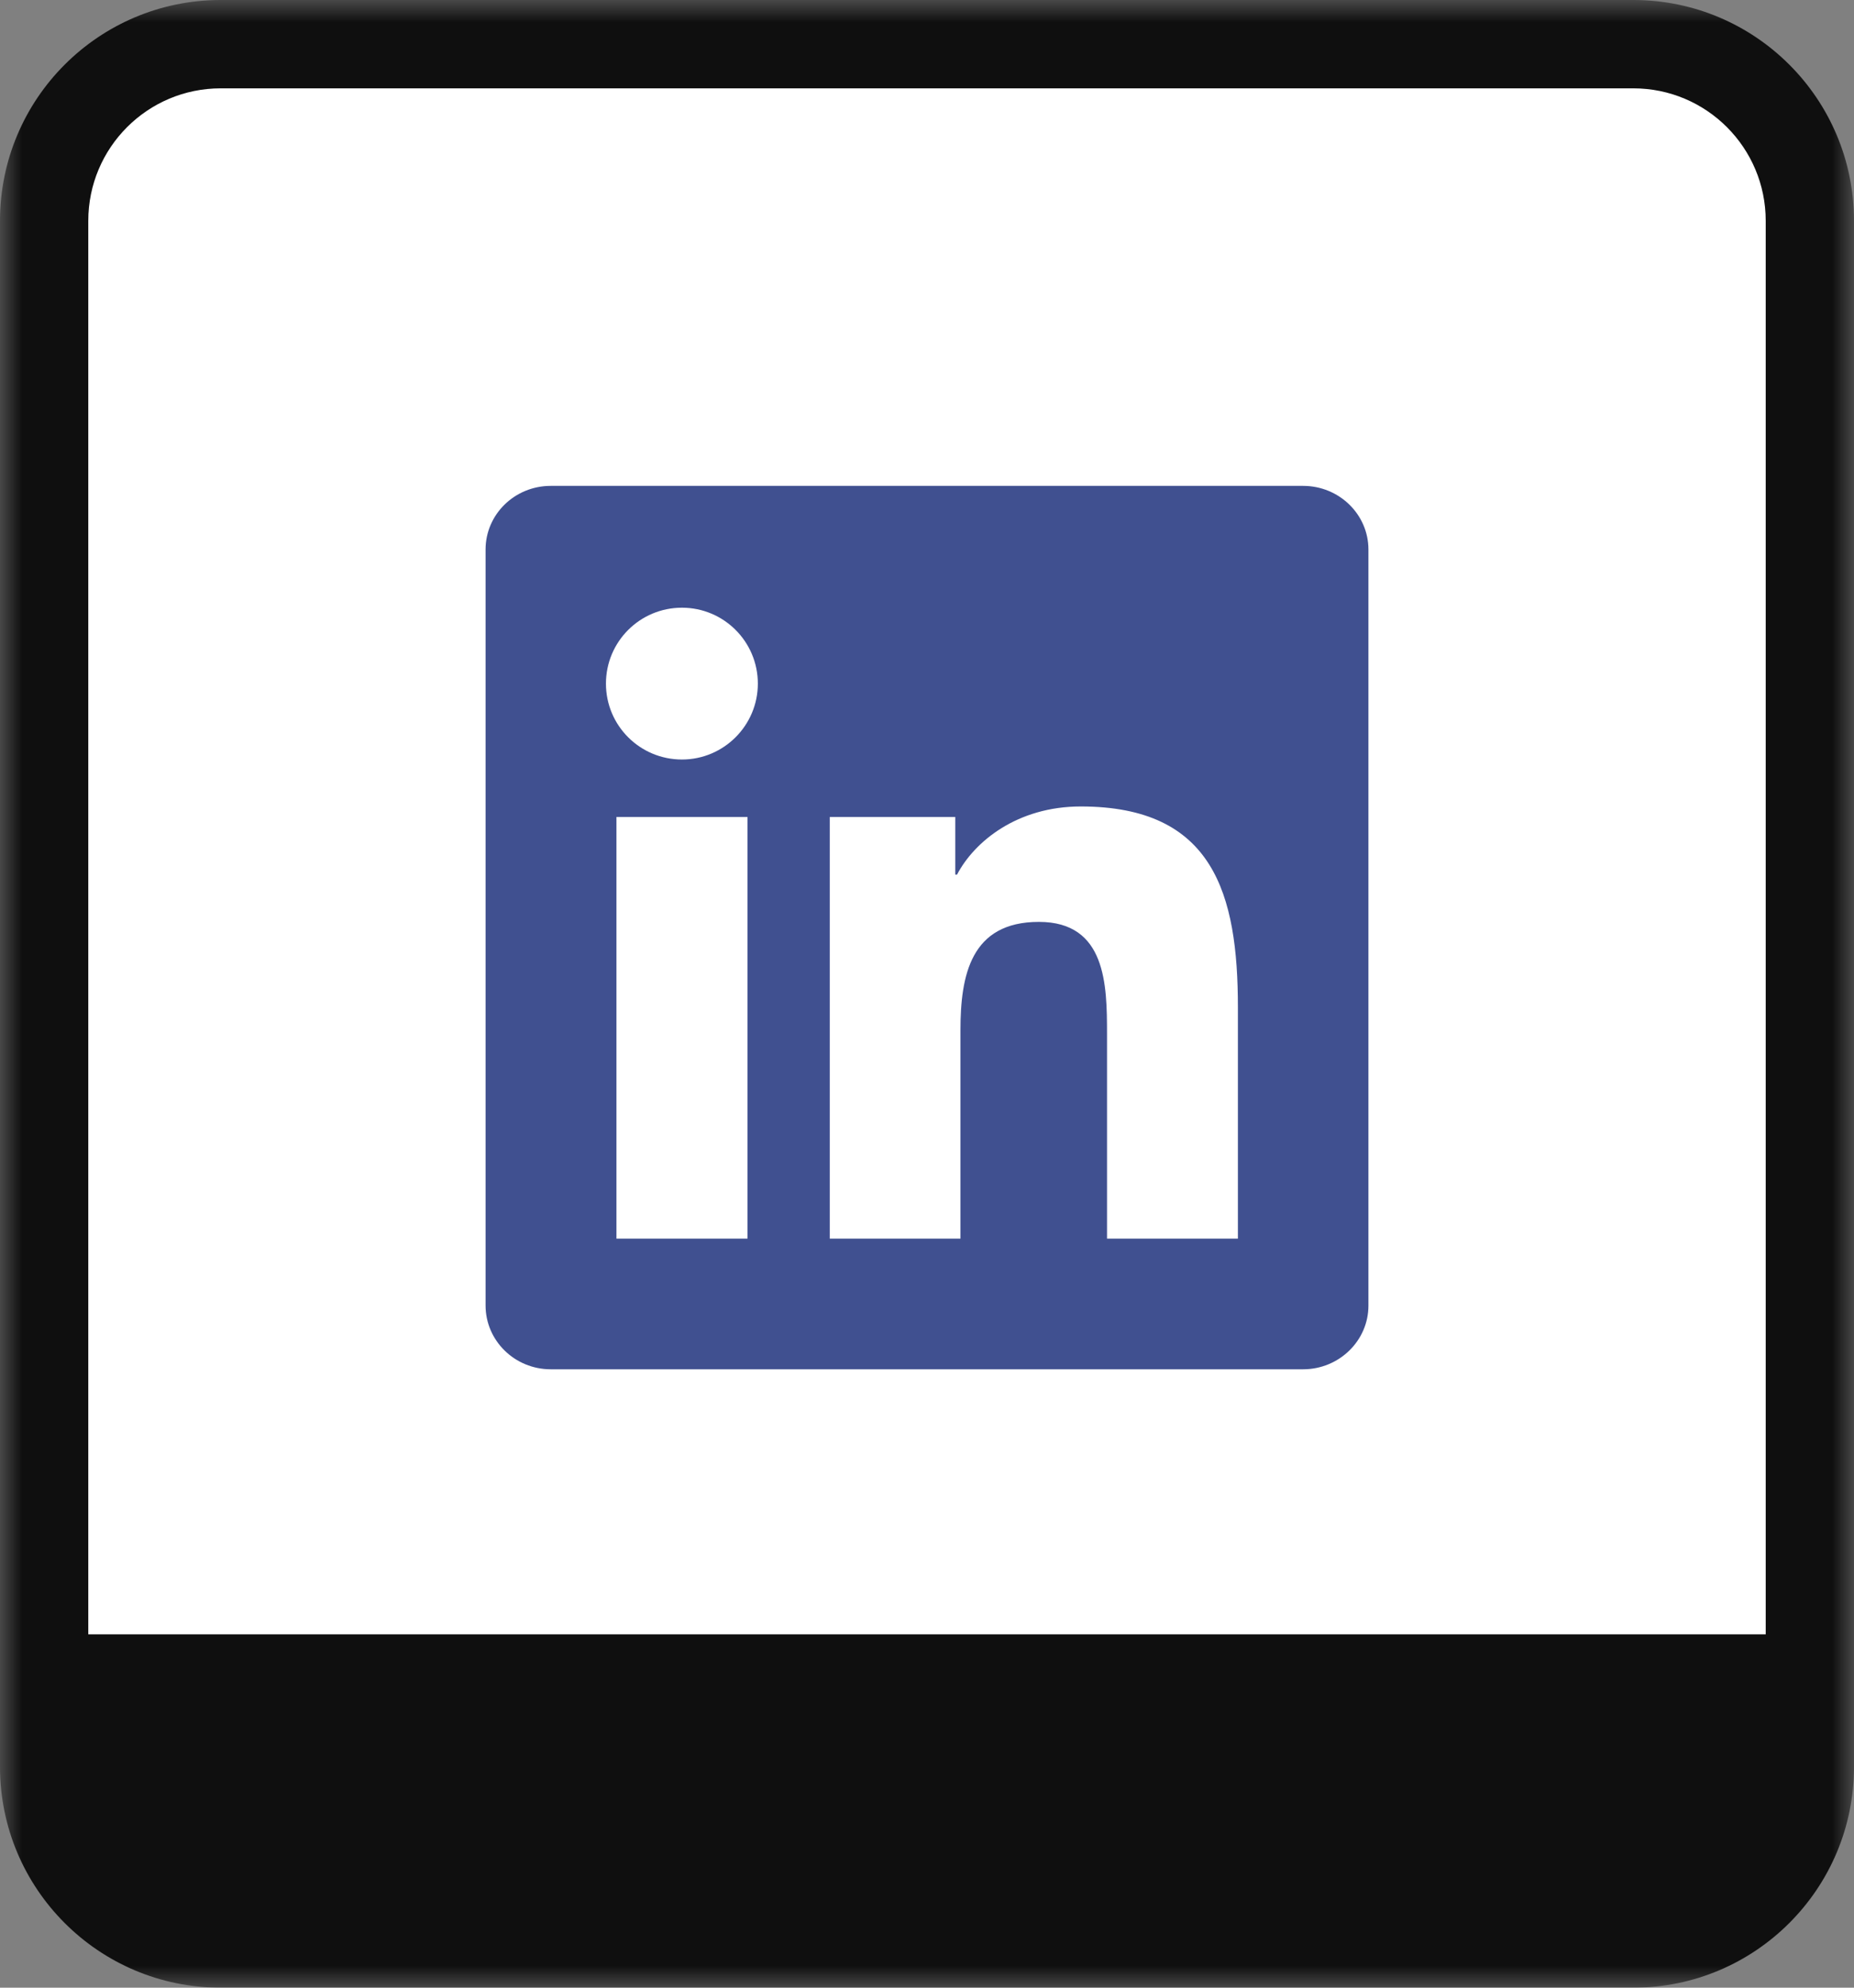 <svg width="42" height="45" viewBox="0 0 42 45" fill="none" xmlns="http://www.w3.org/2000/svg">
<rect x="0" y="0" width="42" height="45" fill="#808080" stroke="none"/>
<mask id="path-1-outside-1_0_109" maskUnits="userSpaceOnUse" x="0" y="0" width="42" height="45" fill="black">
<rect fill="white" width="42" height="45"/>
<path d="M1 5C1 2.791 2.791 1 5 1H37C39.209 1 41 2.791 41 5V37C41 39.209 39.209 41 37 41H5C2.791 41 1 39.209 1 37V5Z"/>
</mask>
<path d="M1 5C1 2.791 2.791 1 5 1H37C39.209 1 41 2.791 41 5V37C41 39.209 39.209 41 37 41H5C2.791 41 1 39.209 1 37V5Z" fill="white"/>
<path d="M0 5C0 2.239 2.239 0 5 0H37C39.761 0 42 2.239 42 5H40C40 3.343 38.657 2 37 2H5C3.343 2 2 3.343 2 5H0ZM42 40C42 42.761 39.761 45 37 45H5C2.239 45 0 42.761 0 40L2 37C2 37 3.343 37 5 37H37C38.657 37 40 37 40 37L42 40ZM5 45C2.239 45 0 42.761 0 40V5C0 2.239 2.239 0 5 0V2C3.343 2 2 3.343 2 5V37C2 37 3.343 37 5 37V45ZM37 0C39.761 0 42 2.239 42 5V40C42 42.761 39.761 45 37 45V37C38.657 37 40 37 40 37V5C40 3.343 38.657 2 37 2V0Z" fill="#0F0F0F" mask="url(#path-1-outside-1_0_109)"/>
<path d="M29.52 11H12.477C11.66 11 11 11.645 11 12.441V29.555C11 30.352 11.66 31 12.477 31H29.52C30.336 31 31 30.352 31 29.559V12.441C31 11.645 30.336 11 29.52 11ZM16.934 28.043H13.965V18.496H16.934V28.043ZM15.449 17.195C14.496 17.195 13.727 16.426 13.727 15.477C13.727 14.527 14.496 13.758 15.449 13.758C16.398 13.758 17.168 14.527 17.168 15.477C17.168 16.422 16.398 17.195 15.449 17.195ZM28.043 28.043H25.078V23.402C25.078 22.297 25.059 20.871 23.535 20.871C21.992 20.871 21.758 22.078 21.758 23.324V28.043H18.797V18.496H21.641V19.801H21.68C22.074 19.051 23.043 18.258 24.484 18.258C27.488 18.258 28.043 20.234 28.043 22.805V28.043Z" fill="#405090"/>
</svg>
